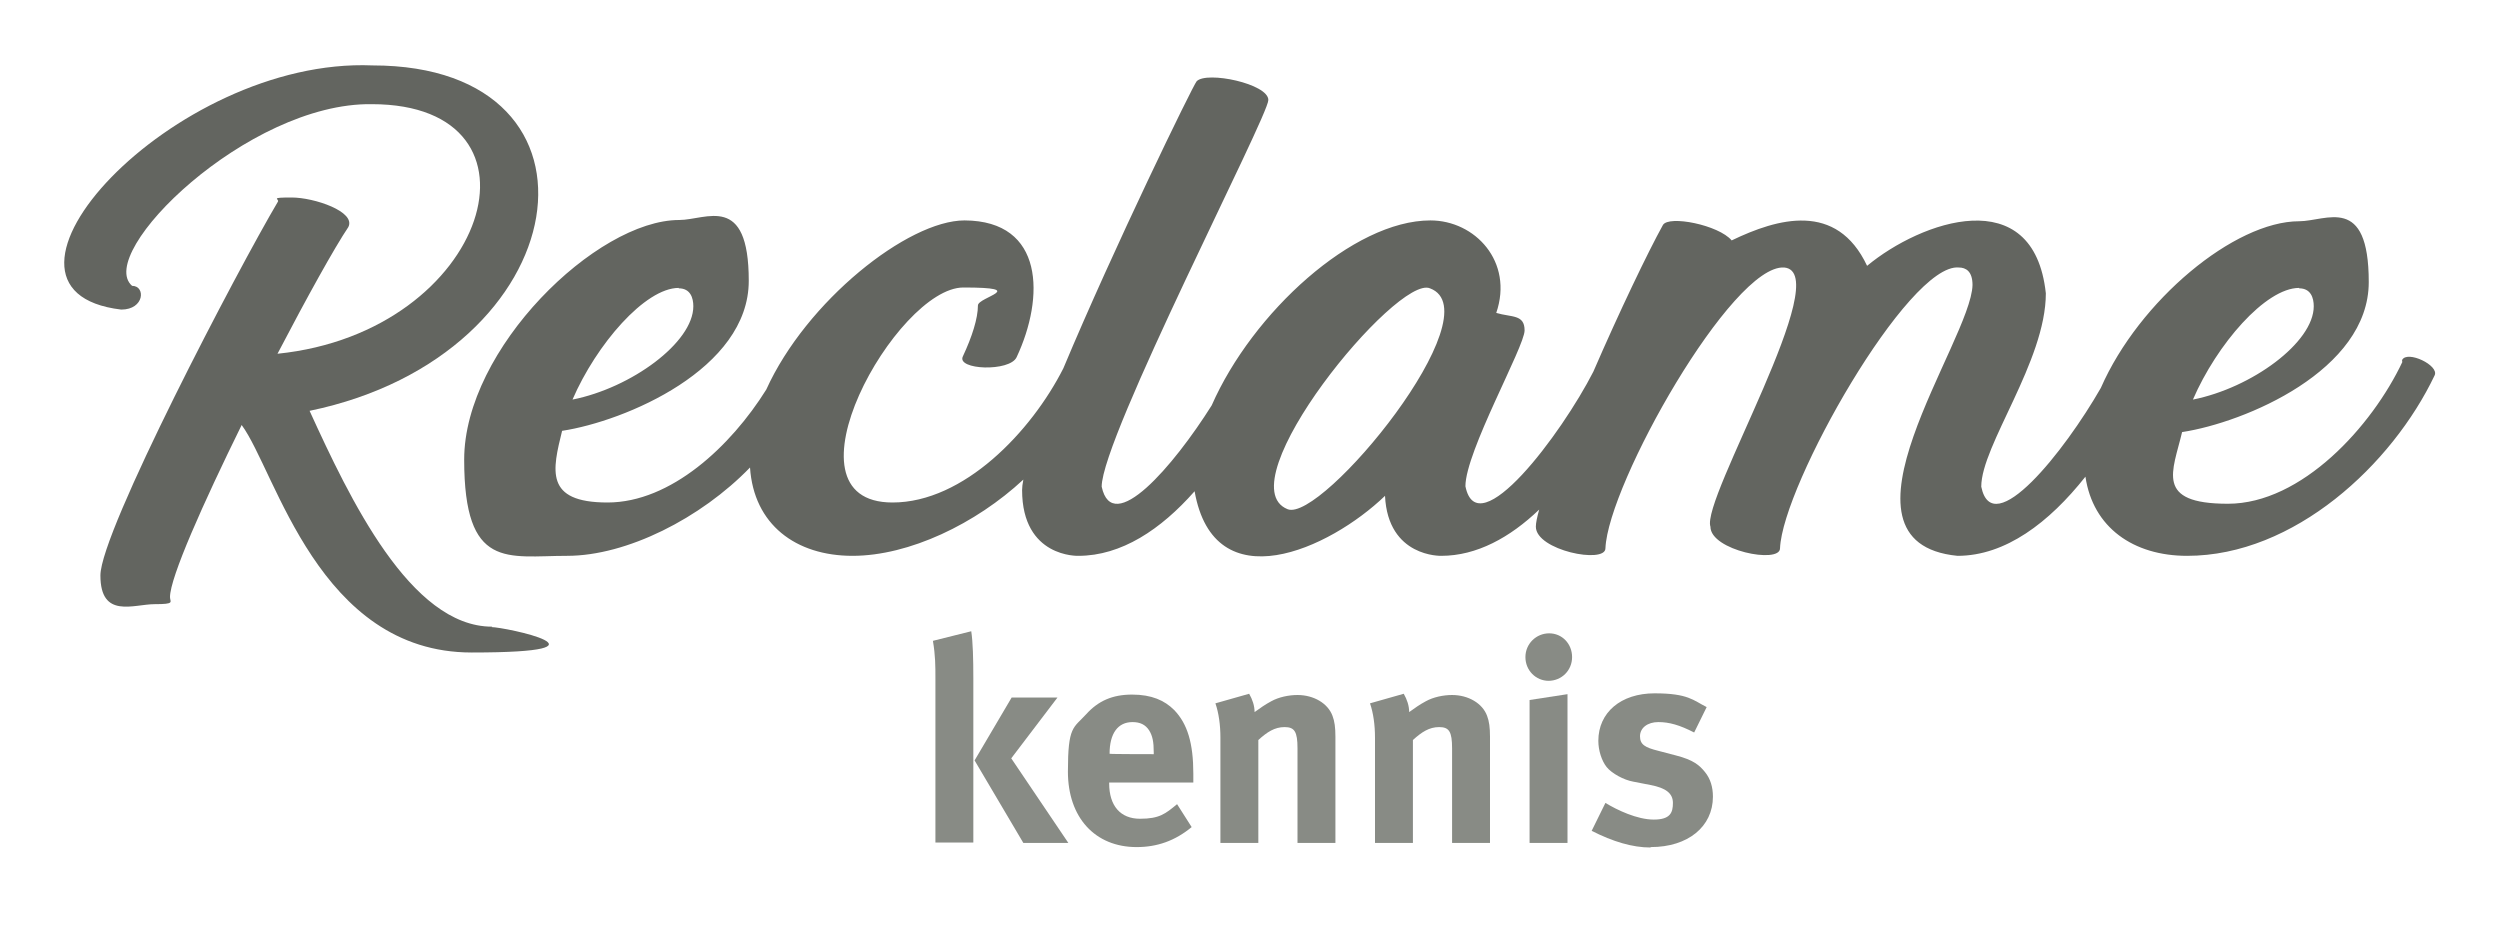 <?xml version="1.0" encoding="UTF-8"?>
<svg id="Laag_1" xmlns="http://www.w3.org/2000/svg" version="1.1" viewBox="0 0 600 222">
  <!-- Generator: Adobe Illustrator 29.3.1, SVG Export Plug-In . SVG Version: 2.1.0 Build 151)  -->
  <defs>
    <style>
      .st0 {
        fill: #636560;
      }

      .st1 {
        fill: #888b85;
      }

      .st2 {
        isolation: isolate;
      }
    </style>
  </defs>
  <g>
    <path class="st0" d="M576.6,86.8c-7.3,15.5-24.2,34.1-41.9,34.1s-13.2-7.8-11-17.2c15.1-2.3,44.8-14.8,44.8-36s-10.2-14.6-16.7-14.6c-15.5,0-38.4,19-47.6,40-8.7,15.2-26,37-28.7,23.7,0-9.9,15.5-30.1,15.5-46.4-2.9-27-30-17.3-42.9-6.6-7.3-15.5-21.5-11.4-32.5-6.1-3.1-3.7-15.1-6.1-16.5-3.7-3.6,6.5-10.5,20.9-16.7,35.2-7.6,14.9-27.8,41.9-30.7,27.5,0-8.3,14.2-33.5,14.2-37.4s-3.1-3.1-6.8-4.2c4.2-12.3-5.1-22.2-15.8-22.2-18.5,0-42.7,22.1-52.5,44.4-9.2,14.6-23.8,31.6-26.4,19.5,0-11.8,40-88.9,40-92.8s-14.8-7-17.2-4.5c-.9,1-19.9,40-32,68.9-7.7,15.2-23.9,32.2-41,32.2-28,0,1-51.6,17-51.6s3.5,2.3,3.5,4.3c0,3.1-1.4,7.5-3.6,12.2-1.7,3.3,11.3,3.8,12.9.2,6.7-14.3,6.7-32.7-12.5-32.8-13.6,0-38,19.4-47.6,40.6-8.5,13.6-22.9,27.1-38.1,27.1s-13.2-7.8-10.9-17.2c15.1-2.3,44.8-14.8,44.8-36s-10.2-14.6-16.7-14.6c-19.8,0-51.6,30.9-51.6,57.5s10.4,23.1,24.7,23.1,32.1-9,43.9-21.2c.9,13.7,11,21.2,24.6,21.2s29.6-7.7,41-18.3c-.2,1-.3,1.9-.3,2.5,0,16.3,13.5,15.8,13.5,15.8,10.3,0,19.8-6.3,27.9-15.5,4.7,26.6,32.4,13.9,45.7,1.1.7,14.8,13.5,14.4,13.5,14.4,8.5,0,16.5-4.4,23.5-11.1-.5,1.8-.8,3.2-.8,4.1,0,5.7,16.7,9,16.7,5.2.6-15.4,30.4-68.2,42.9-67.4,12.5,1.1-20,55.6-17.7,62.2,0,5.7,16.7,9,16.7,5.2.6-15.2,30.8-68.5,42.9-67.4,1.7,0,3.3.9,3.3,4.2-.3,13.4-36.3,61.8-3.6,65,11.5,0,22-8,30.7-19,1.8,12.2,11.5,19,24.4,19,25.7,0,49.2-21.9,59.4-43.3,1.2-2.4-6.6-6.1-7.8-3.7h0v.4ZM551.8,69.2c2.8,0,3.5,2.3,3.5,4.3,0,8.7-14.9,19.6-29,22.4,5.7-13.2,17.4-26.8,25.5-26.8h0ZM162.9,69.2c2.8,0,3.5,2.3,3.5,4.3,0,8.7-14.9,19.6-29,22.4,5.7-13.2,17.4-26.8,25.5-26.8h0ZM309,122.2c-15-6.1,26.3-56.4,34.2-53,15.5,5.8-26,56.4-34.2,53Z"/>
    <path class="st0" d="M118.1,150.4c-19.6,0-34.2-30.8-43.8-51.8,64.8-13.4,75.2-82.9,15.1-82.9-47.9-2-99.1,54-60.3,58.6,5.6,0,5.9-5.7,2.6-5.7-9-7.8,27.7-44,57.5-43.6,44.7,0,28.3,54.7-22.6,59.9,7.1-13.6,13.7-25.5,17-30.4,1.9-3.7-8.2-7.1-13.6-7.1s-2.9.3-3.3,1c-9.6,16.2-42.6,79.2-42.6,89.7s8,6.9,13,6.9,3.7-.5,3.7-1.7c0-4.7,8-22.6,17.2-41.3,8.2,11.1,18.4,54.6,55.2,54.6s8-6.1,4.7-6.1h.2Z"/>
  </g>
  <g class="st2">
    <g class="st2">
      <path class="st1" d="M224.5,202.3v-39.4c0-3.1,0-5.5-.6-9.1l9.2-2.3c.4,2.6.5,6.7.5,11.3v39.4h-9.1ZM245.6,202.3l-11.7-19.8,8.9-15.1h11l-11.1,14.6,13.7,20.3h-10.8Z"/>
      <path class="st1" d="M266.2,187.7v.3c0,5.4,2.7,8.5,7.4,8.5s6.1-1.2,8.9-3.5l3.5,5.5c-4,3.3-8.3,4.8-13.2,4.8-10,0-16.5-7.1-16.5-18.1s1.3-10.4,4.4-13.8c2.9-3.2,6.3-4.7,11-4.7s7.8,1.4,10.1,3.7c3.2,3.3,4.6,8,4.6,15.3v2.1h-20.2ZM276.9,180.6c0-2.6-.3-4-1.1-5.3-.9-1.4-2.2-2-4-2-3.5,0-5.5,2.7-5.5,7.6h0c0,.1,10.6.1,10.6.1v-.4Z"/>
      <path class="st1" d="M311.4,202.3v-22.7c0-4-.7-5.1-3.1-5.1s-4.2,1.2-6.3,3.1v24.7h-9.1v-25.3c0-3-.4-5.9-1.2-8.2l8.1-2.3c.8,1.4,1.3,2.9,1.3,4.4,1.4-1,2.5-1.8,4-2.6,1.8-1,4.2-1.5,6.3-1.5,3.9,0,7.3,2,8.4,5,.5,1.3.7,2.8.7,5v25.5h-9Z"/>
      <path class="st1" d="M348.5,202.3v-22.7c0-4-.7-5.1-3.1-5.1s-4.2,1.2-6.3,3.1v24.7h-9.1v-25.3c0-3-.4-5.9-1.2-8.2l8.1-2.3c.8,1.4,1.3,2.9,1.3,4.4,1.4-1,2.5-1.8,4-2.6,1.8-1,4.2-1.5,6.3-1.5,3.9,0,7.3,2,8.4,5,.5,1.3.7,2.8.7,5v25.5h-9Z"/>
      <path class="st1" d="M371.7,163.4c-3.1,0-5.6-2.5-5.6-5.7s2.6-5.7,5.7-5.7,5.5,2.5,5.5,5.7-2.5,5.7-5.7,5.7ZM367.1,202.3v-34.3l9.1-1.4v35.7h-9.1Z"/>
      <path class="st1" d="M396.1,203.4c-4.3,0-9-1.4-14.1-4l3.3-6.7c2.8,1.7,7.6,4,11.6,4s4.6-1.7,4.6-4-1.7-3.6-5.4-4.3l-4.1-.8c-2.3-.4-5.2-2-6.4-3.5-1.2-1.5-2-4-2-6.3,0-6.8,5.4-11.4,13.5-11.4s9.3,1.7,12.5,3.3l-3,6.1c-3.5-1.8-6-2.5-8.6-2.5s-4.4,1.4-4.4,3.4,1.2,2.7,4.4,3.5l4.2,1.1c4.3,1.1,5.7,2.4,7,4,1.3,1.6,1.9,3.6,1.9,5.9,0,7.2-6,12.1-14.9,12.1Z"/>
    </g>
  </g>
</svg>